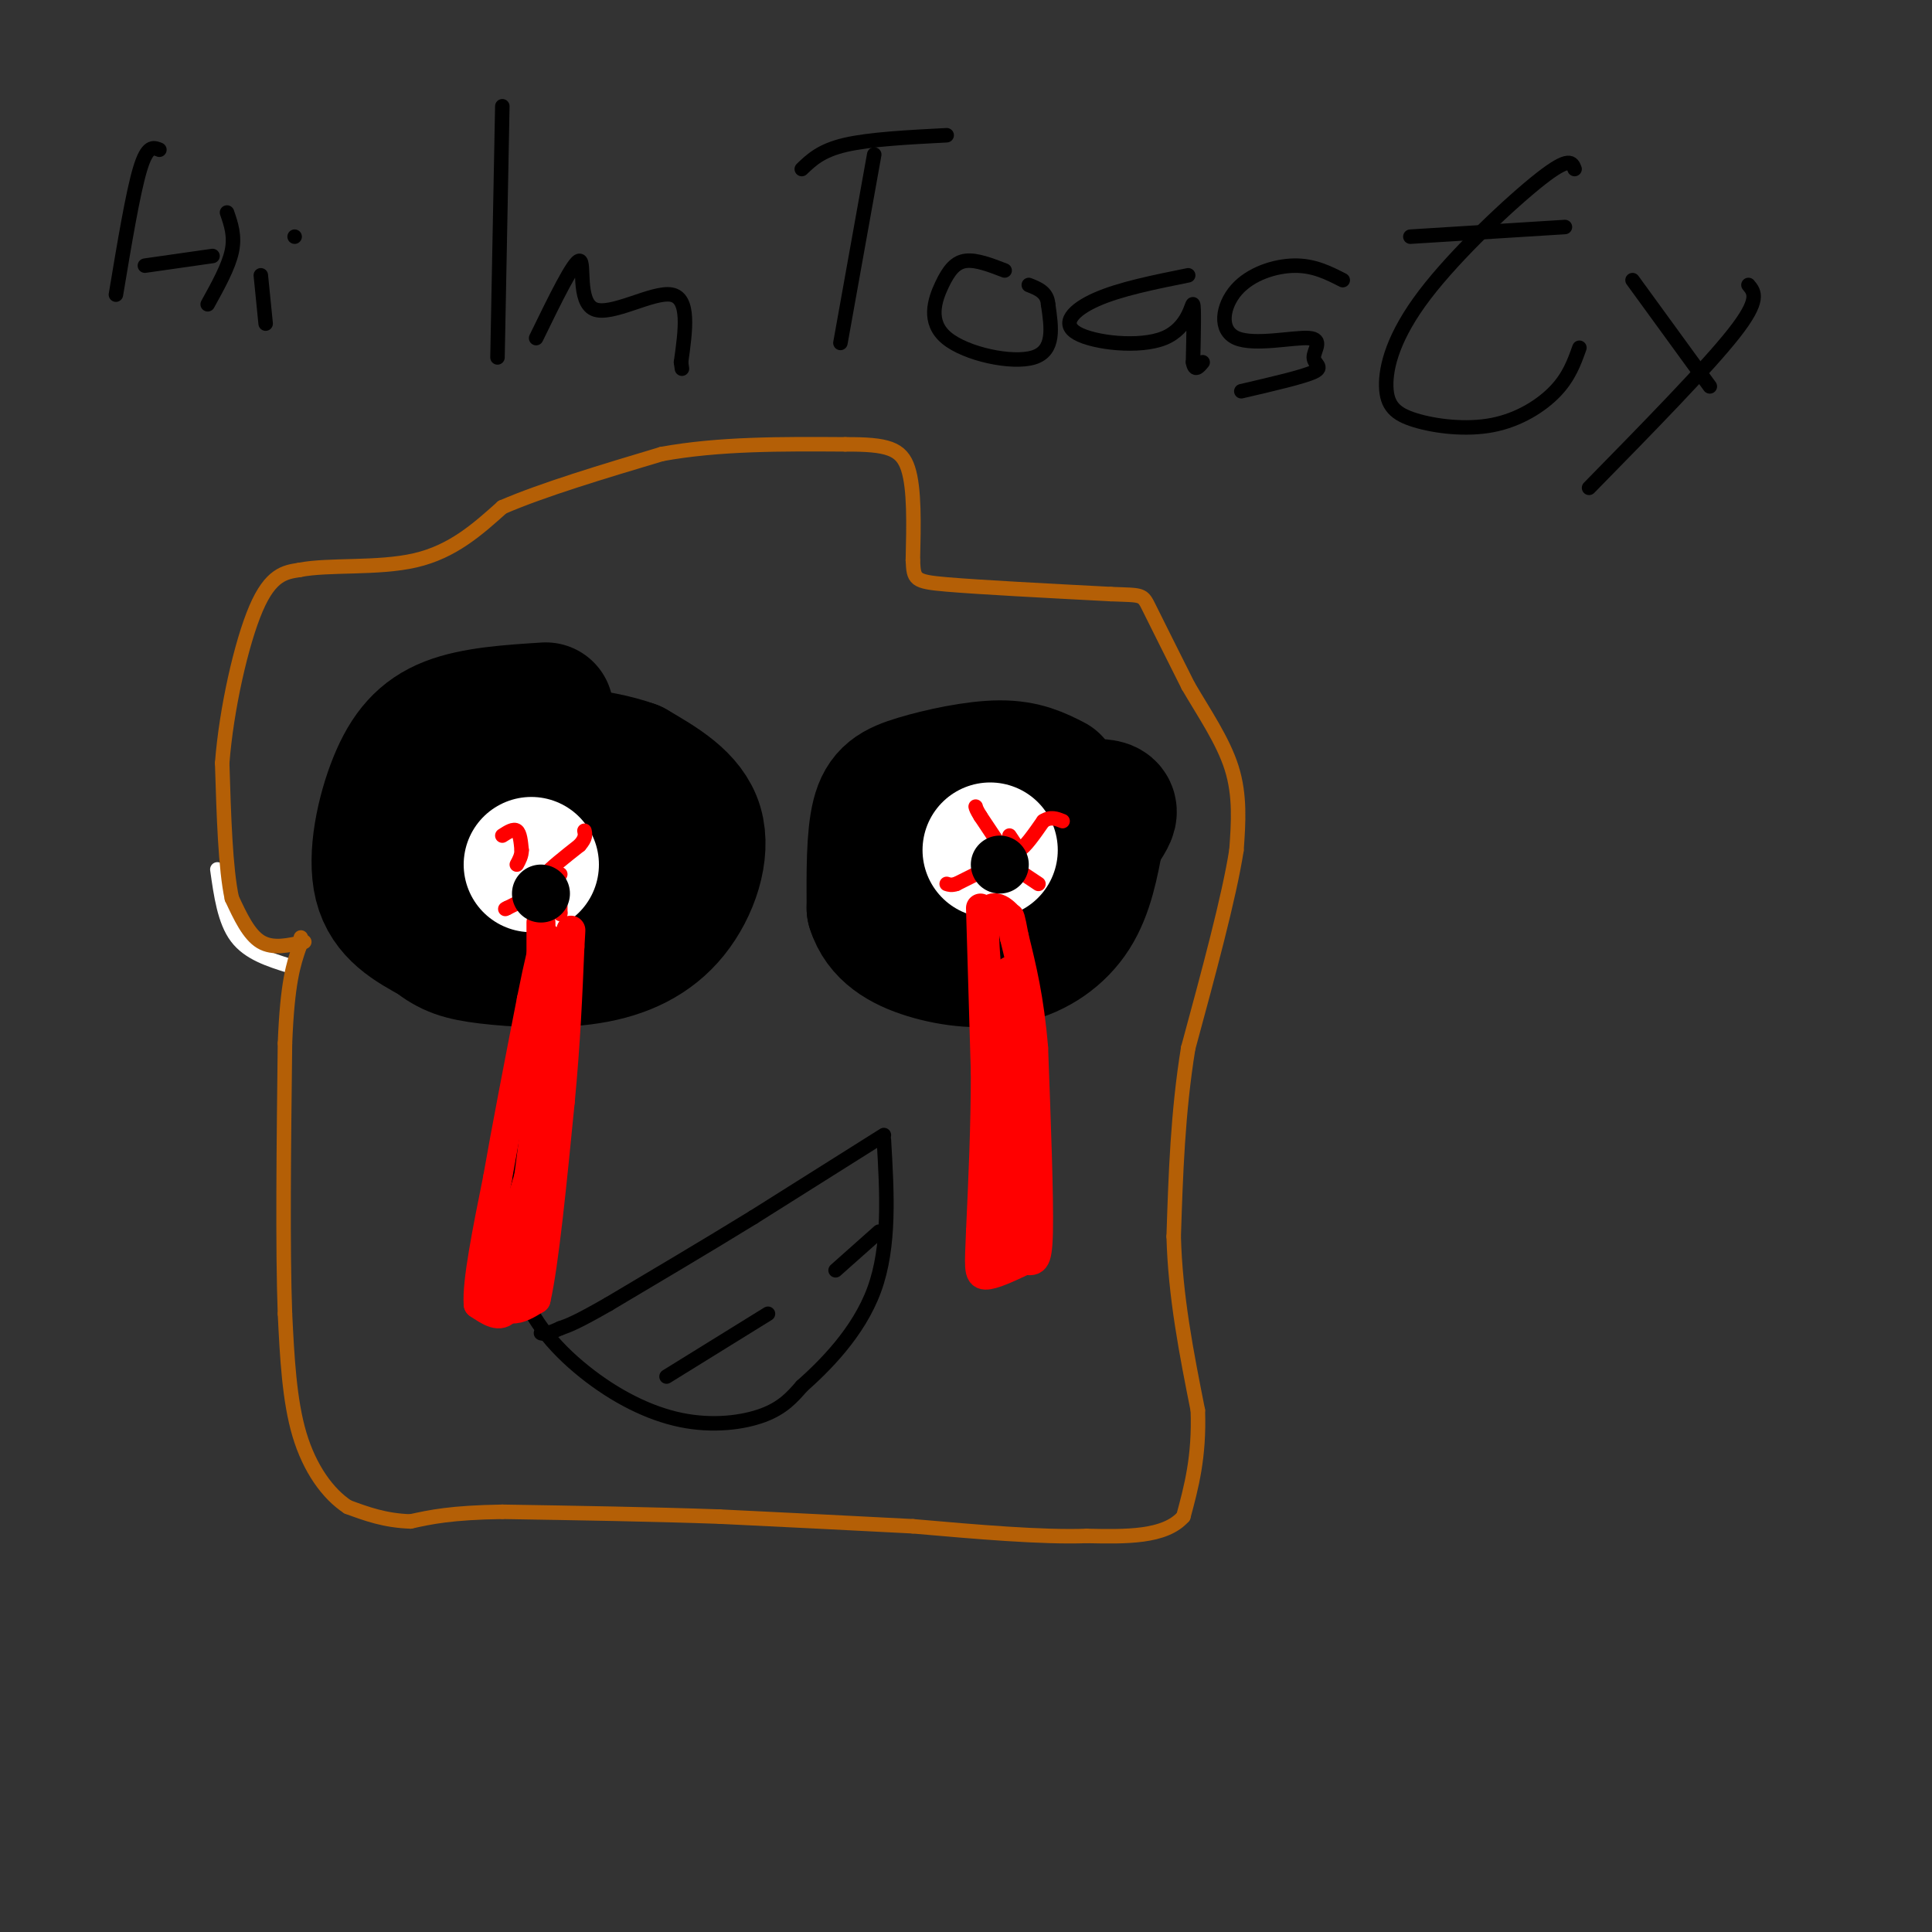 <svg viewBox='0 0 400 400' version='1.1' xmlns='http://www.w3.org/2000/svg' xmlns:xlink='http://www.w3.org/1999/xlink'><rect x="0" y="0" width="400" height="400" fill="#333333" stroke="none"/><g fill='none' stroke='#000000' stroke-width='3' stroke-linecap='round' stroke-linejoin='round'><path d='M109,236c-1.947,9.871 -3.895,19.742 -2,28c1.895,8.258 7.632,14.904 14,20c6.368,5.096 13.368,8.641 20,10c6.632,1.359 12.895,0.531 17,-1c4.105,-1.531 6.053,-3.766 8,-6'/><path d='M166,287c4.489,-4.000 11.711,-11.000 15,-20c3.289,-9.000 2.644,-20.000 2,-31'/></g>
<g fill='none' stroke='#000000' stroke-width='28' stroke-linecap='round' stroke-linejoin='round'><path d='M113,147c-7.363,0.470 -14.726,0.940 -20,3c-5.274,2.060 -8.458,5.708 -11,12c-2.542,6.292 -4.440,15.226 -3,21c1.440,5.774 6.220,8.387 11,11'/><path d='M90,194c3.162,2.528 5.568,3.349 11,4c5.432,0.651 13.889,1.133 21,0c7.111,-1.133 12.876,-3.882 17,-9c4.124,-5.118 6.607,-12.605 5,-18c-1.607,-5.395 -7.303,-8.697 -13,-12'/><path d='M131,159c-7.286,-2.688 -19.002,-3.408 -25,-3c-5.998,0.408 -6.278,1.944 -8,5c-1.722,3.056 -4.887,7.630 -5,11c-0.113,3.370 2.825,5.534 8,6c5.175,0.466 12.588,-0.767 20,-2'/><path d='M121,176c4.711,-1.600 6.489,-4.600 5,-6c-1.489,-1.400 -6.244,-1.200 -11,-1'/><path d='M218,162c-2.958,-1.512 -5.917,-3.024 -11,-3c-5.083,0.024 -12.292,1.583 -17,3c-4.708,1.417 -6.917,2.690 -8,7c-1.083,4.310 -1.042,11.655 -1,19'/><path d='M181,188c1.498,4.825 5.742,7.386 11,9c5.258,1.614 11.531,2.281 17,1c5.469,-1.281 10.134,-4.509 13,-9c2.866,-4.491 3.933,-10.246 5,-16'/><path d='M227,173c2.171,-4.063 5.098,-6.221 -1,-6c-6.098,0.221 -21.222,2.822 -28,5c-6.778,2.178 -5.209,3.932 -5,7c0.209,3.068 -0.940,7.448 0,10c0.940,2.552 3.970,3.276 7,4'/><path d='M200,193c3.979,0.718 10.427,0.512 16,-3c5.573,-3.512 10.270,-10.330 8,-16c-2.270,-5.670 -11.506,-10.191 -17,-12c-5.494,-1.809 -7.247,-0.904 -9,0'/><path d='M198,162c-2.000,0.000 -2.500,0.000 -3,0'/></g>
<g fill='none' stroke='#ffffff' stroke-width='28' stroke-linecap='round' stroke-linejoin='round'><path d='M110,179c0.000,0.000 0.000,0.000 0,0'/><path d='M205,176c0.000,0.000 0.000,0.000 0,0'/></g>
<g fill='none' stroke='#ffffff' stroke-width='3' stroke-linecap='round' stroke-linejoin='round'><path d='M60,200c-4.250,-1.333 -8.500,-2.667 -11,-6c-2.500,-3.333 -3.250,-8.667 -4,-14'/></g>
<g fill='none' stroke='#b45f06' stroke-width='3' stroke-linecap='round' stroke-linejoin='round'><path d='M63,195c-3.250,0.750 -6.500,1.500 -9,0c-2.500,-1.500 -4.250,-5.250 -6,-9'/><path d='M48,186c-1.333,-6.167 -1.667,-17.083 -2,-28'/><path d='M46,158c0.844,-11.111 3.956,-24.889 7,-32c3.044,-7.111 6.022,-7.556 9,-8'/><path d='M62,118c5.933,-1.200 16.267,-0.200 24,-2c7.733,-1.800 12.867,-6.400 18,-11'/><path d='M104,105c8.500,-3.667 20.750,-7.333 33,-11'/><path d='M137,94c11.833,-2.167 24.917,-2.083 38,-2'/><path d='M175,92c8.756,-0.044 11.644,0.844 13,5c1.356,4.156 1.178,11.578 1,19'/><path d='M189,116c0.200,3.978 0.200,4.422 7,5c6.800,0.578 20.400,1.289 34,2'/><path d='M230,123c6.711,0.267 6.489,-0.067 8,3c1.511,3.067 4.756,9.533 8,16'/><path d='M246,142c3.200,5.511 7.200,11.289 9,17c1.800,5.711 1.400,11.356 1,17'/><path d='M256,176c-1.500,9.667 -5.750,25.333 -10,41'/><path d='M246,217c-2.167,13.333 -2.583,26.167 -3,39'/><path d='M243,256c0.333,12.500 2.667,24.250 5,36'/><path d='M248,292c0.333,9.667 -1.333,15.833 -3,22'/><path d='M245,314c-3.833,4.333 -11.917,4.167 -20,4'/><path d='M225,318c-9.333,0.333 -22.667,-0.833 -36,-2'/><path d='M189,316c-12.667,-0.667 -26.333,-1.333 -40,-2'/><path d='M149,314c-14.167,-0.500 -29.583,-0.750 -45,-1'/><path d='M104,313c-10.667,0.167 -14.833,1.083 -19,2'/><path d='M85,315c-5.333,-0.167 -9.167,-1.583 -13,-3'/><path d='M72,312c-4.111,-2.689 -7.889,-7.911 -10,-15c-2.111,-7.089 -2.556,-16.044 -3,-25'/><path d='M59,272c-0.500,-13.500 -0.250,-34.750 0,-56'/><path d='M59,216c0.500,-12.667 1.750,-16.333 3,-20'/><path d='M62,196c0.500,-3.333 0.250,-1.667 0,0'/></g>
<g fill='none' stroke='#000000' stroke-width='6' stroke-linecap='round' stroke-linejoin='round'><path d='M111,184c0.000,0.000 0.000,0.000 0,0'/><path d='M207,179c0.000,0.000 0.000,0.000 0,0'/></g>
<g fill='none' stroke='#ff0000' stroke-width='3' stroke-linecap='round' stroke-linejoin='round'><path d='M104,173c1.167,-0.750 2.333,-1.500 3,-1c0.667,0.500 0.833,2.250 1,4'/><path d='M108,176c0.000,1.167 -0.500,2.083 -1,3'/><path d='M116,181c-1.833,0.500 -3.667,1.000 -3,0c0.667,-1.000 3.833,-3.500 7,-6'/><path d='M120,175c1.333,-1.500 1.167,-2.250 1,-3'/><path d='M116,186c0.000,0.000 0.000,3.000 0,3'/><path d='M116,189c0.000,0.500 0.000,0.250 0,0'/><path d='M109,186c0.000,0.000 -4.000,2.000 -4,2'/><path d='M105,188c-0.667,0.333 -0.333,0.167 0,0'/><path d='M209,173c0.000,0.000 2.000,3.000 2,3'/><path d='M211,176c1.167,-0.500 3.083,-3.250 5,-6'/><path d='M216,170c1.500,-1.000 2.750,-0.500 4,0'/><path d='M207,175c0.000,0.000 -4.000,-6.000 -4,-6'/><path d='M203,169c-0.833,-1.333 -0.917,-1.667 -1,-2'/><path d='M202,181c0.000,0.000 -4.000,2.000 -4,2'/><path d='M198,183c-1.000,0.333 -1.500,0.167 -2,0'/><path d='M212,181c0.000,0.000 3.000,2.000 3,2'/><path d='M206,188c0.000,0.000 -1.000,4.000 -1,4'/></g>
<g fill='none' stroke='#ff0000' stroke-width='6' stroke-linecap='round' stroke-linejoin='round'><path d='M203,188c0.000,0.000 1.000,34.000 1,34'/><path d='M204,222c0.000,11.167 -0.500,22.083 -1,33'/><path d='M203,255c-0.289,7.267 -0.511,8.933 1,9c1.511,0.067 4.756,-1.467 8,-3'/><path d='M212,261c1.956,-0.111 2.844,1.111 3,-6c0.156,-7.111 -0.422,-22.556 -1,-38'/><path d='M214,217c-0.833,-10.167 -2.417,-16.583 -4,-23'/><path d='M210,194c-0.833,-4.500 -0.917,-4.250 -1,-4'/><path d='M209,190c-1.400,-1.733 -4.400,-4.067 -5,1c-0.600,5.067 1.200,17.533 3,30'/><path d='M207,221c0.833,10.333 1.417,21.167 2,32'/><path d='M209,253c0.933,6.089 2.267,5.311 2,5c-0.267,-0.311 -2.133,-0.156 -4,0'/><path d='M207,258c0.267,-1.244 2.933,-4.356 4,-12c1.067,-7.644 0.533,-19.822 0,-32'/><path d='M211,214c-0.333,-7.500 -1.167,-10.250 -2,-13'/><path d='M112,191c0.000,0.000 0.000,29.000 0,29'/><path d='M112,220c-0.667,10.500 -2.333,22.250 -4,34'/><path d='M108,254c-1.022,9.111 -1.578,14.889 -3,17c-1.422,2.111 -3.711,0.556 -6,-1'/><path d='M99,270c-0.333,-4.500 1.833,-15.250 4,-26'/><path d='M103,244c1.833,-10.500 4.417,-23.750 7,-37'/><path d='M110,207c1.667,-8.333 2.333,-10.667 3,-13'/><path d='M113,194c0.822,3.711 1.378,19.489 0,32c-1.378,12.511 -4.689,21.756 -8,31'/><path d='M105,257c-1.667,6.833 -1.833,8.417 -2,10'/><path d='M103,267c0.133,2.533 1.467,3.867 3,4c1.533,0.133 3.267,-0.933 5,-2'/><path d='M111,269c1.667,-7.167 3.333,-24.083 5,-41'/><path d='M116,228c1.167,-12.167 1.583,-22.083 2,-32'/><path d='M118,196c0.333,-5.500 0.167,-3.250 0,-1'/></g>
<g fill='none' stroke='#000000' stroke-width='12' stroke-linecap='round' stroke-linejoin='round'><path d='M112,185c0.000,0.000 0.000,0.000 0,0'/><path d='M207,179c0.000,0.000 0.000,0.000 0,0'/></g>
<g fill='none' stroke='#000000' stroke-width='3' stroke-linecap='round' stroke-linejoin='round'><path d='M33,31c-1.250,-0.500 -2.500,-1.000 -4,4c-1.500,5.000 -3.250,15.500 -5,26'/><path d='M47,44c0.833,2.417 1.667,4.833 1,8c-0.667,3.167 -2.833,7.083 -5,11'/><path d='M30,55c0.000,0.000 14.000,-2.000 14,-2'/><path d='M54,57c0.000,0.000 1.000,10.000 1,10'/><path d='M61,49c0.000,0.000 0.000,0.000 0,0'/><path d='M104,22c0.000,0.000 -1.000,52.000 -1,52'/><path d='M111,70c3.929,-8.065 7.857,-16.131 9,-16c1.143,0.131 -0.500,8.458 3,10c3.500,1.542 12.143,-3.702 16,-3c3.857,0.702 2.929,7.351 2,14'/><path d='M141,75c0.333,2.333 0.167,1.167 0,0'/><path d='M181,32c0.000,0.000 -7.000,39.000 -7,39'/><path d='M166,35c2.000,-1.917 4.000,-3.833 9,-5c5.000,-1.167 13.000,-1.583 21,-2'/><path d='M208,56c-2.923,-1.128 -5.847,-2.255 -8,-2c-2.153,0.255 -3.536,1.893 -5,5c-1.464,3.107 -3.010,7.683 1,11c4.010,3.317 13.574,5.376 18,4c4.426,-1.376 3.713,-6.188 3,-11'/><path d='M217,63c-0.167,-2.500 -2.083,-3.250 -4,-4'/><path d='M246,57c-7.080,1.426 -14.159,2.852 -19,5c-4.841,2.148 -7.442,5.019 -4,7c3.442,1.981 12.927,3.072 18,1c5.073,-2.072 5.735,-7.306 6,-7c0.265,0.306 0.132,6.153 0,12'/><path d='M247,75c0.333,2.000 1.167,1.000 2,0'/><path d='M278,58c-2.989,-1.523 -5.978,-3.047 -10,-3c-4.022,0.047 -9.077,1.663 -12,5c-2.923,3.337 -3.714,8.394 0,10c3.714,1.606 11.934,-0.240 15,0c3.066,0.240 0.979,2.565 1,4c0.021,1.435 2.149,1.982 0,3c-2.149,1.018 -8.574,2.509 -15,4'/><path d='M326,35c-0.504,-1.348 -1.008,-2.696 -7,2c-5.992,4.696 -17.471,15.435 -24,24c-6.529,8.565 -8.109,14.955 -8,19c0.109,4.045 1.905,5.744 6,7c4.095,1.256 10.487,2.069 16,1c5.513,-1.069 10.147,-4.020 13,-7c2.853,-2.980 3.927,-5.990 5,-9'/><path d='M292,49c0.000,0.000 32.000,-2.000 32,-2'/><path d='M362,59c1.250,1.500 2.500,3.000 -3,10c-5.500,7.000 -17.750,19.500 -30,32'/><path d='M338,58c0.000,0.000 16.000,22.000 16,22'/><path d='M183,235c0.000,0.000 -27.000,17.000 -27,17'/><path d='M156,252c-9.500,5.833 -19.750,11.917 -30,18'/><path d='M126,270c-6.667,3.833 -8.333,4.417 -10,5'/><path d='M116,275c-2.167,1.000 -2.583,1.000 -3,1'/><path d='M113,276c-0.667,0.167 -0.833,0.083 -1,0'/><path d='M138,285c0.000,0.000 21.000,-13.000 21,-13'/><path d='M173,263c0.000,0.000 9.000,-8.000 9,-8'/></g>
</svg>